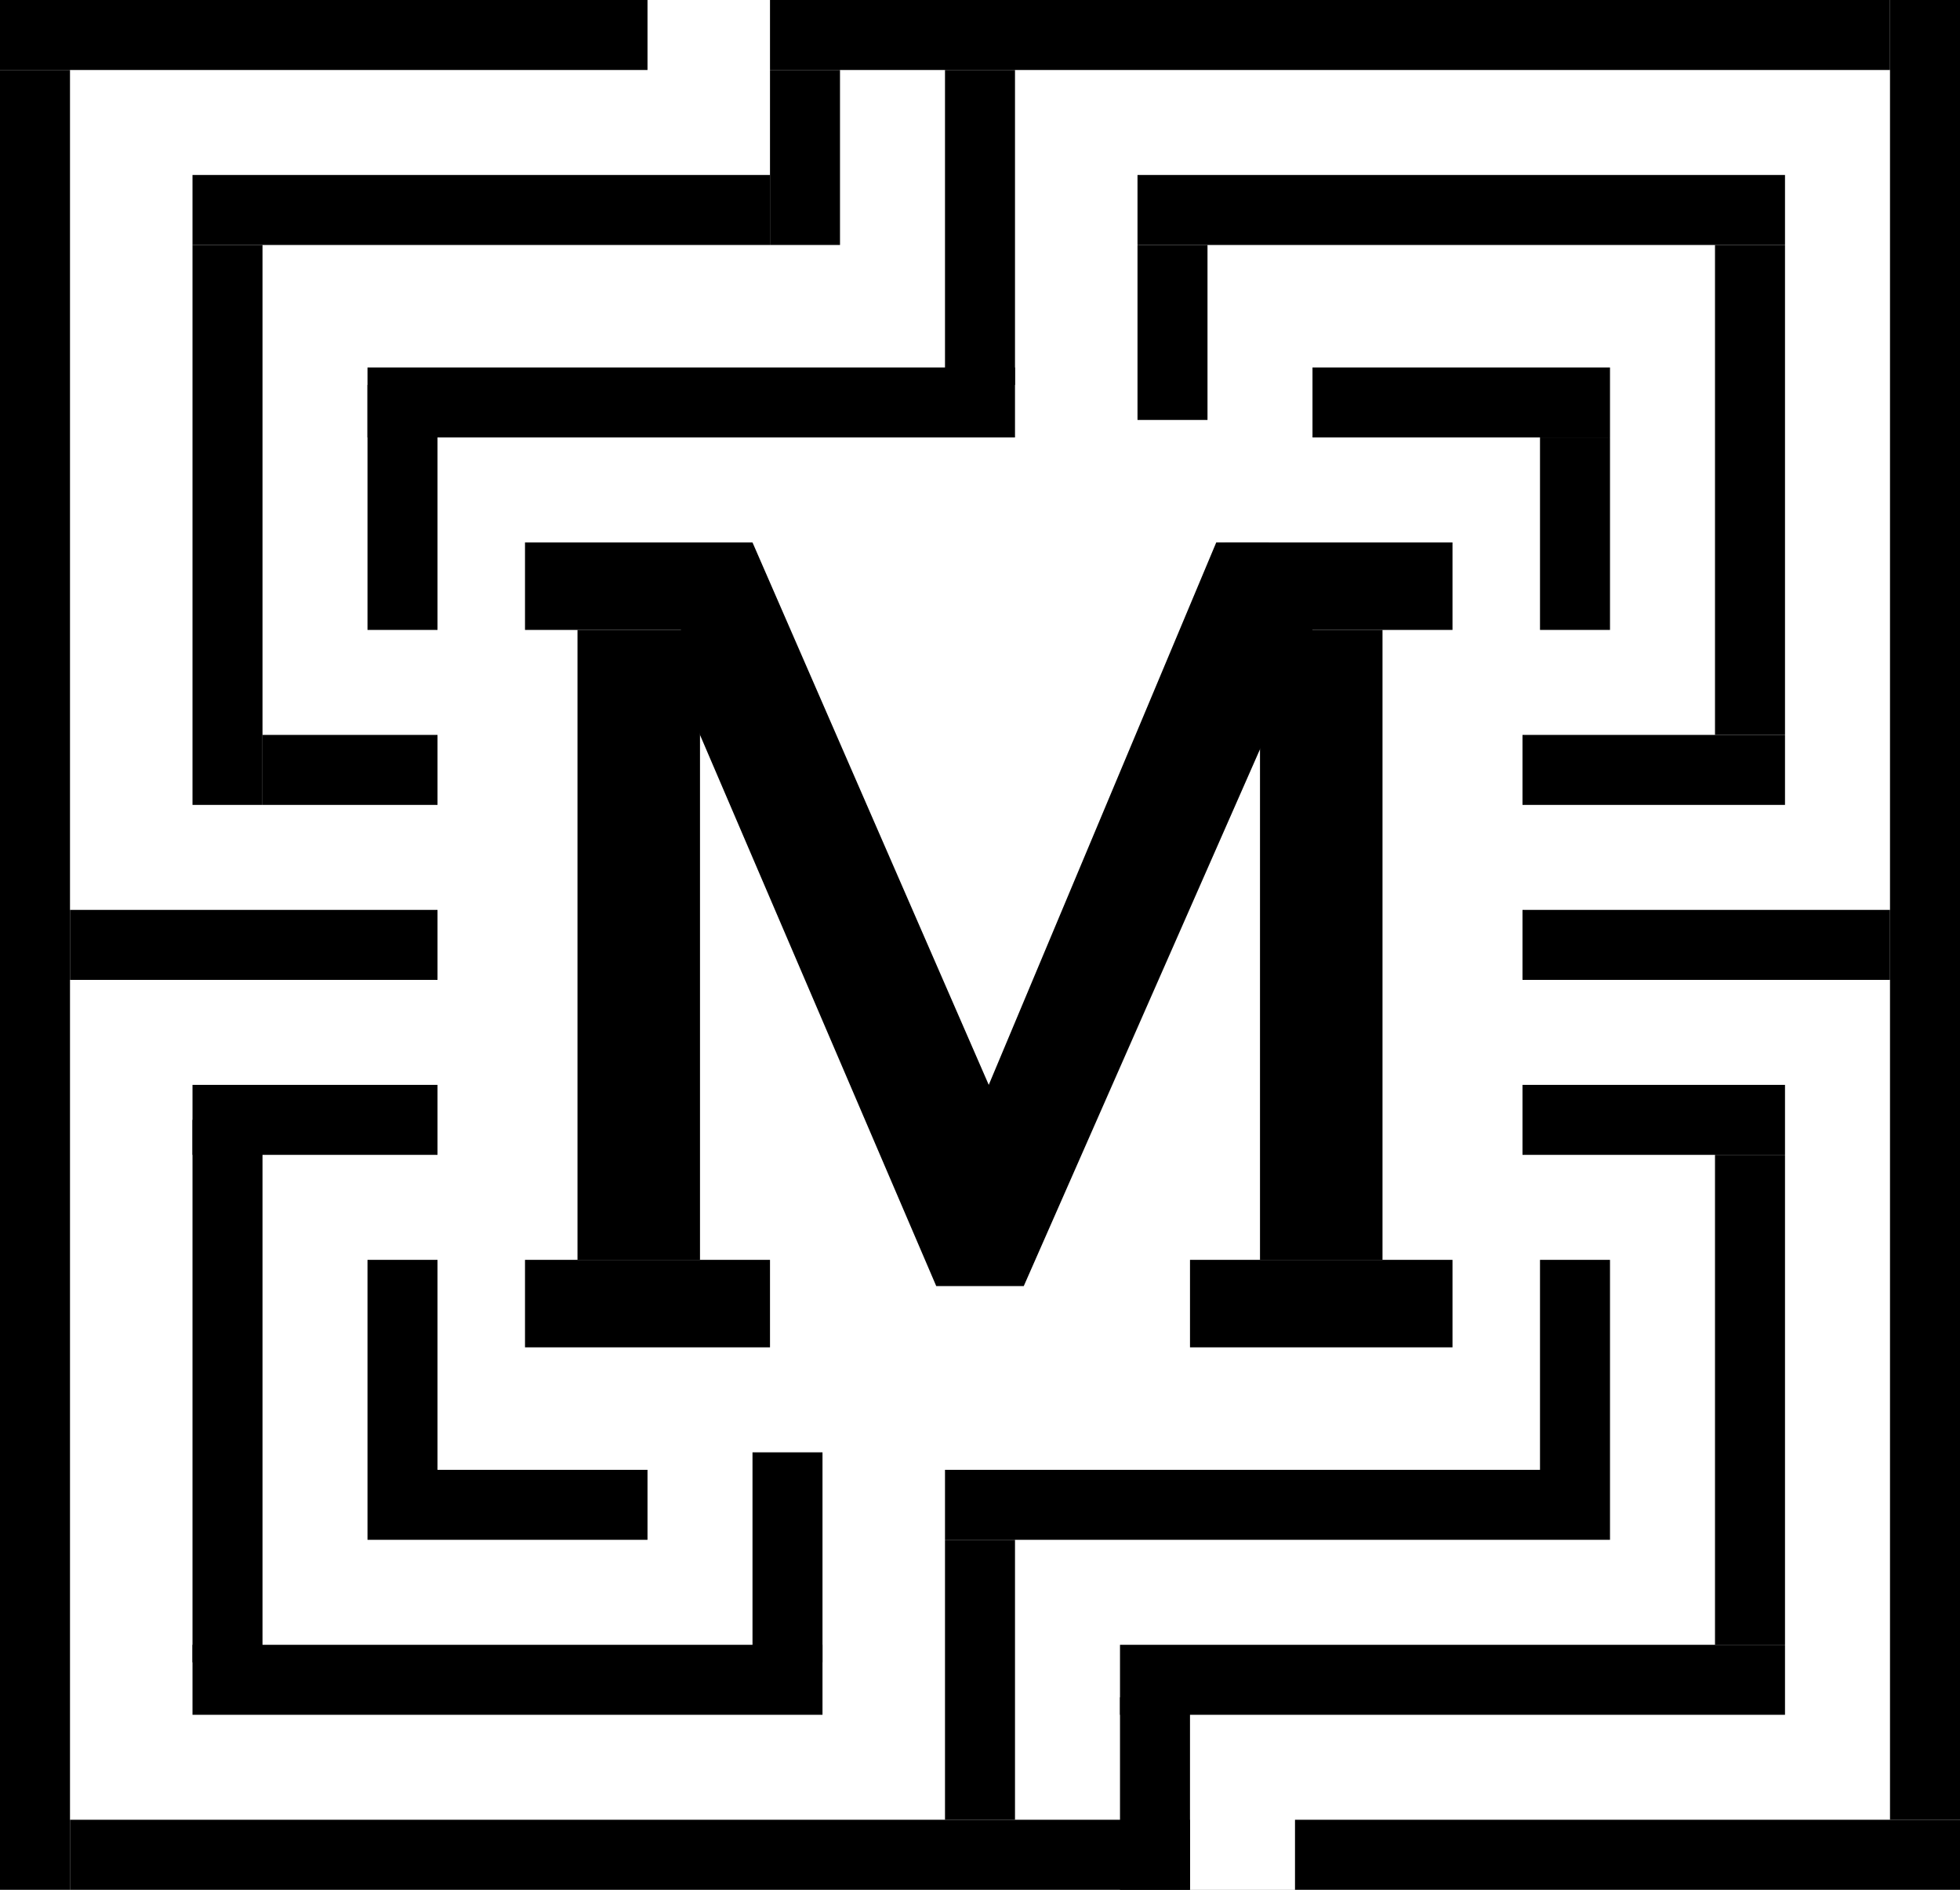 <svg width="112" height="108" viewBox="0 0 112 108" fill="none" xmlns="http://www.w3.org/2000/svg">
<rect x="0" y="0" width="112" height="108" fill="#808080" stroke="none"/>
<g clip-path="url(#clip0_74_2)">
<rect width="112" height="108" fill="white"/>
<path d="M37 0H0V4H37V0Z" fill="black"/>
<path d="M4 4H0V108H4V4Z" fill="black"/>
<path d="M68 104H4V108H68V104Z" fill="black"/>
<path d="M112 104H74V108H112V104Z" fill="black"/>
<path d="M112 0H108V104H112V0Z" fill="black"/>
<path d="M108 0H44V4H108V0Z" fill="black"/>
<path d="M48 4H44V14H48V4Z" fill="black"/>
<path d="M69 14H65V24H69V14Z" fill="black"/>
<path d="M92 25H88V36H92V25Z" fill="black"/>
<path d="M58 4H54V22H58V4Z" fill="black"/>
<path d="M25 22H21V36H25V22Z" fill="black"/>
<path d="M102 14H98V42H102V14Z" fill="black"/>
<path d="M102 66H98V94H102V66Z" fill="black"/>
<path d="M92 72H88V84H92V72Z" fill="black"/>
<path d="M25 72H21V84H25V72Z" fill="black"/>
<path d="M40 36H33V72H40V36Z" fill="black"/>
<path d="M79 36H72V72H79V36Z" fill="black"/>
<path d="M47 83H43V95H47V83Z" fill="black"/>
<path d="M15 64H11V95H15V64Z" fill="black"/>
<path d="M58 88H54V104H58V88Z" fill="black"/>
<path d="M68 97H64V108H68V97Z" fill="black"/>
<path d="M44 10H11V14H44V10Z" fill="black"/>
<path d="M15 14H11V46H15V14Z" fill="black"/>
<path d="M25 42H15V46H25V42Z" fill="black"/>
<path d="M58 21H21V25H58V21Z" fill="black"/>
<path d="M92 21H75V25H92V21Z" fill="black"/>
<path d="M102 42H87V46H102V42Z" fill="black"/>
<path d="M108 52H87V56H108V52Z" fill="black"/>
<path d="M102 10H65V14H102V10Z" fill="black"/>
<path d="M102 62H87V66H102V62Z" fill="black"/>
<path d="M102 94H64V98H102V94Z" fill="black"/>
<path d="M92 84H54V88H92V84Z" fill="black"/>
<path d="M37 84H21V88H37V84Z" fill="black"/>
<path d="M44 72H30V77H44V72Z" fill="black"/>
<path d="M43 31H30V36H43V31Z" fill="black"/>
<path d="M83 31H70V36H83V31Z" fill="black"/>
<path d="M83 72H68V77H83V72Z" fill="black"/>
<path d="M47 94H11V98H47V94Z" fill="black"/>
<path d="M25 62H11V66H25V62Z" fill="black"/>
<path d="M25 52H4V56H25V52Z" fill="black"/>
<path d="M53.5 73.5L40 42L38.5 36.5L43 31L56.5 62L69.5 31H72.5L75 36L58.5 73.5H53.5Z" fill="black"/>
</g>
<defs>
<clipPath id="clip0_74_2">
<rect width="112" height="108" fill="white"/>
</clipPath>
</defs>
</svg>
